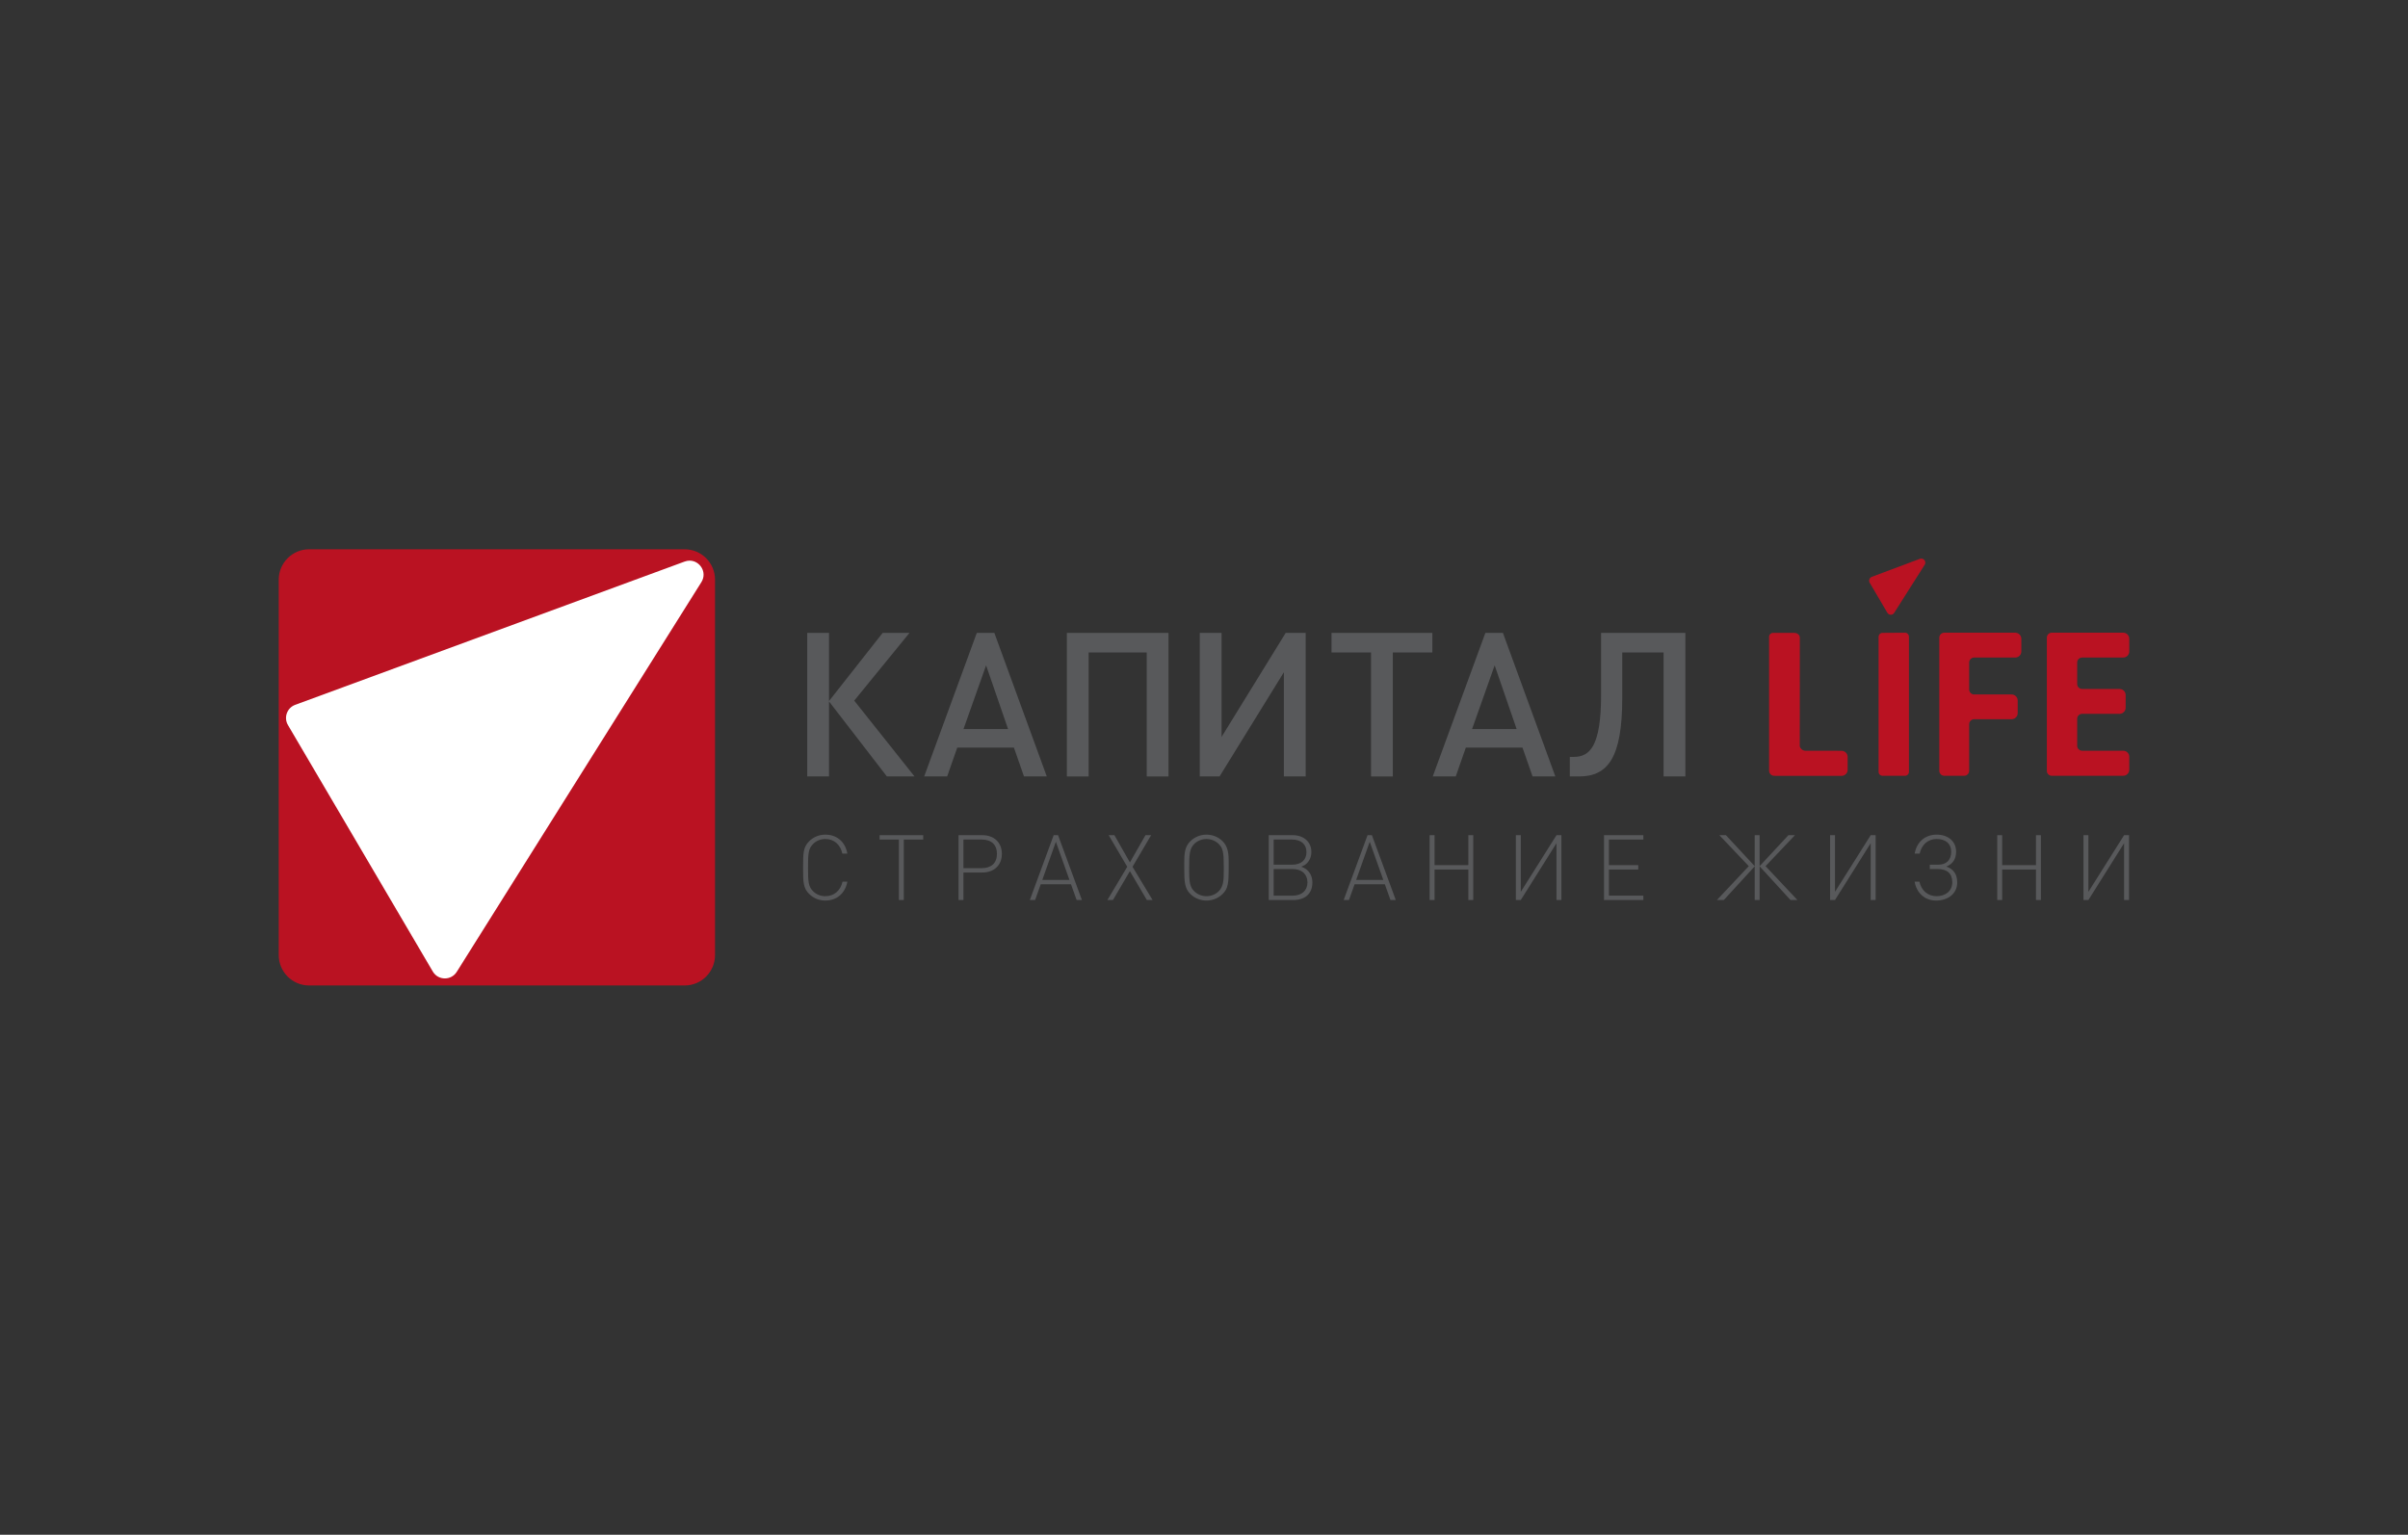 <svg width="160" height="102" viewBox="0 0 160 102" fill="none" xmlns="http://www.w3.org/2000/svg">
<rect x="0" y="0" width="160" height="102" fill="#333333" stroke="none"/>
<path d="M45.488 36.505H20.543C19.426 36.505 18.52 37.41 18.52 38.528V63.473C18.52 64.59 19.426 65.495 20.543 65.495H45.488C46.605 65.495 47.51 64.59 47.51 63.473V38.528C47.511 37.41 46.605 36.505 45.488 36.505Z" fill="#BA1222"/>
<path d="M45.822 37.26C45.712 37.26 45.597 37.281 45.481 37.325L19.604 46.847C19.059 47.055 18.837 47.708 19.143 48.205L28.766 64.582C28.947 64.878 29.253 65.026 29.559 65.026C29.865 65.026 30.17 64.878 30.352 64.584L46.606 38.686C47.01 38.033 46.502 37.26 45.822 37.26Z" fill="white"/>
<g style="mix-blend-mode:multiply">
<path d="M54.839 59.851C54.433 59.851 54.046 59.694 53.762 59.409C53.369 59.016 53.362 58.635 53.362 57.661C53.362 56.686 53.368 56.305 53.762 55.912C54.046 55.627 54.433 55.47 54.839 55.47C55.607 55.47 56.164 55.948 56.303 56.729H55.97C55.843 56.136 55.42 55.76 54.839 55.76C54.53 55.76 54.239 55.875 54.022 56.093C53.713 56.402 53.689 56.734 53.689 57.66C53.689 58.586 53.713 58.919 54.022 59.228C54.239 59.446 54.53 59.561 54.839 59.561C55.42 59.561 55.855 59.185 55.982 58.592H56.303C56.164 59.373 55.595 59.851 54.839 59.851Z" fill="#58595B"/>
<path d="M60.054 55.797V59.815H59.727V55.797H58.444V55.506H61.343V55.797H60.054Z" fill="#58595B"/>
<path d="M65.269 57.987H64.016V59.815H63.69V55.506H65.269C66.056 55.506 66.57 55.997 66.57 56.747C66.57 57.497 66.056 57.987 65.269 57.987ZM65.233 55.797H64.016V57.697H65.233C65.874 57.697 66.243 57.352 66.243 56.747C66.243 56.142 65.874 55.797 65.233 55.797Z" fill="#58595B"/>
<path d="M71.537 59.815L71.162 58.768H69.153L68.778 59.815H68.427L70.012 55.506H70.303L71.888 59.815H71.537ZM70.158 55.942L69.256 58.478H71.059L70.158 55.942Z" fill="#58595B"/>
<path d="M76.202 59.815L75.076 57.897L73.95 59.815H73.581L74.9 57.606L73.666 55.506H74.047L75.076 57.316L76.111 55.506H76.486L75.251 57.606L76.583 59.815H76.202Z" fill="#58595B"/>
<path d="M81.641 57.661C81.641 58.701 81.599 59.053 81.241 59.409C80.957 59.694 80.57 59.851 80.164 59.851C79.759 59.851 79.371 59.694 79.087 59.409C78.712 59.035 78.688 58.617 78.688 57.661V57.376C78.688 56.735 78.712 56.287 79.087 55.912C79.371 55.628 79.759 55.47 80.164 55.47C80.57 55.47 80.957 55.628 81.241 55.912C81.605 56.275 81.641 56.765 81.641 57.292V57.661ZM81.314 57.558C81.314 56.638 81.254 56.365 80.981 56.093C80.769 55.882 80.473 55.761 80.164 55.761C79.85 55.761 79.559 55.882 79.347 56.093C79.045 56.396 79.014 56.783 79.014 57.661V57.848C79.014 58.671 79.081 58.962 79.347 59.228C79.559 59.44 79.85 59.561 80.164 59.561C80.479 59.561 80.769 59.44 80.981 59.228C81.308 58.901 81.314 58.453 81.314 57.794V57.558Z" fill="#58595B"/>
<path d="M85.936 59.815H84.302V55.506H85.887C86.632 55.506 87.134 55.954 87.134 56.62C87.134 56.934 87.019 57.201 86.807 57.4C86.711 57.485 86.644 57.527 86.462 57.6C86.674 57.685 86.753 57.733 86.862 57.83C87.086 58.035 87.201 58.314 87.201 58.653C87.201 59.379 86.729 59.815 85.936 59.815ZM85.851 55.797H84.629V57.467H85.851C86.456 57.467 86.807 57.158 86.807 56.632C86.807 56.105 86.45 55.797 85.851 55.797ZM85.9 57.758H84.629V59.524H85.9C86.499 59.524 86.874 59.186 86.874 58.641C86.874 58.102 86.499 57.758 85.9 57.758Z" fill="#58595B"/>
<path d="M92.391 59.815L92.016 58.768H90.007L89.632 59.815H89.281L90.867 55.506H91.157L92.743 59.815H92.391ZM91.012 55.942L90.11 58.478H91.914L91.012 55.942Z" fill="#58595B"/>
<path d="M97.564 59.815V57.788H95.319V59.815H94.992V55.506H95.319V57.497H97.564V55.506H97.891V59.815H97.564Z" fill="#58595B"/>
<path d="M103.421 59.815V56.039L101.049 59.815H100.722V55.506H101.049V59.27L103.421 55.506H103.747V59.815H103.421Z" fill="#58595B"/>
<path d="M106.578 59.815V55.506H109.193V55.797H106.905V57.497H108.854V57.788H106.905V59.524H109.193V59.815H106.578Z" fill="#58595B"/>
<path d="M116.198 57.564L114.243 55.506H114.679L116.591 57.564V55.506H116.918V57.564L118.831 55.506H119.266L117.312 57.564L119.43 59.815H118.97L116.919 57.576V59.815H116.592V57.576L114.54 59.815H114.081L116.198 57.564Z" fill="#58595B"/>
<path d="M124.299 59.815V56.039L121.927 59.815H121.6V55.506H121.927V59.27L124.299 55.506H124.626V59.815H124.299Z" fill="#58595B"/>
<path d="M127.215 58.593H127.535C127.662 59.185 128.098 59.561 128.679 59.561C129.266 59.561 129.72 59.216 129.72 58.641C129.72 58.042 129.369 57.758 128.764 57.758H128.225V57.467H128.782C129.333 57.467 129.647 57.158 129.647 56.602C129.647 56.057 129.266 55.76 128.685 55.76C128.104 55.76 127.681 56.135 127.554 56.729H127.221C127.36 55.948 127.917 55.47 128.685 55.47C129.429 55.47 129.974 55.906 129.974 56.596C129.974 57.079 129.768 57.407 129.327 57.594C129.805 57.758 130.047 58.102 130.047 58.653C130.047 59.391 129.436 59.851 128.643 59.851C127.917 59.851 127.354 59.373 127.215 58.593Z" fill="#58595B"/>
<path d="M135.28 59.815V57.788H133.035V59.815H132.708V55.506H133.035V57.497H135.28V55.506H135.607V59.815H135.28Z" fill="#58595B"/>
<path d="M141.136 59.815V56.039L138.764 59.815H138.437V55.506H138.764V59.27L141.136 55.506H141.463V59.815H141.136Z" fill="#58595B"/>
</g>
<g style="mix-blend-mode:multiply">
<path d="M53.637 51.603V42.062H55.084V46.591L58.648 42.062H60.431L56.759 46.564L60.766 51.603H58.93L55.084 46.618V51.603H53.637V51.603Z" fill="#58595B"/>
<path d="M68.04 51.603L67.37 49.687H63.605L62.934 51.603H61.407L64.904 42.062H66.07L69.554 51.603H68.04ZM65.521 44.219L64.02 48.454H66.982L65.521 44.219Z" fill="#58595B"/>
<path d="M76.194 51.603V43.362H72.335V51.603H70.888V42.062H77.641V51.603H76.194Z" fill="#58595B"/>
<path d="M85.308 51.603V44.675L81.033 51.603H79.719V42.062H81.167V48.976L85.428 42.062H86.755V51.603H85.308Z" fill="#58595B"/>
<path d="M92.546 43.362V51.603H91.099V43.362H88.473V42.062H95.173V43.362H92.546Z" fill="#58595B"/>
<path d="M101.832 51.603L101.162 49.687H97.397L96.727 51.603H95.199L98.696 42.062H99.862L103.346 51.603H101.832ZM99.313 44.219L97.812 48.454H100.773L99.313 44.219Z" fill="#58595B"/>
<path d="M110.538 51.603V43.362H107.791V46.377C107.791 50.383 106.826 51.603 104.91 51.603H104.307V50.303H104.561C105.62 50.303 106.384 49.633 106.384 46.176V42.062H111.985V51.603H110.538Z" fill="#58595B"/>
</g>
<path d="M127.928 37.391C127.928 37.243 127.808 37.124 127.66 37.124C127.621 37.124 127.587 37.131 127.551 37.146L124.373 38.336C124.27 38.374 124.195 38.474 124.195 38.591C124.195 38.637 124.207 38.683 124.228 38.721L125.395 40.707C125.44 40.794 125.528 40.856 125.634 40.856C125.737 40.856 125.817 40.804 125.866 40.72L127.896 37.519C127.916 37.481 127.928 37.437 127.928 37.391Z" fill="#BA1222"/>
<path d="M124.823 51.296V42.323C124.823 42.178 124.94 42.061 125.084 42.06L126.574 42.05C126.721 42.049 126.84 42.167 126.84 42.314V51.296C126.84 51.441 126.722 51.559 126.576 51.559H125.086C124.94 51.559 124.823 51.441 124.823 51.296Z" fill="#BA1222"/>
<path d="M130.509 51.559H129.189C129.006 51.559 128.857 51.41 128.857 51.227V42.381C128.857 42.197 129.006 42.049 129.189 42.049H133.901C134.126 42.049 134.308 42.231 134.308 42.456V43.293C134.308 43.518 134.126 43.701 133.901 43.701H131.173C130.99 43.701 130.841 43.85 130.841 44.033V45.821C130.841 46.005 130.99 46.154 131.173 46.154H133.66C133.885 46.154 134.067 46.336 134.067 46.561V47.392C134.067 47.617 133.885 47.799 133.66 47.799H131.173C130.99 47.799 130.841 47.948 130.841 48.131V51.227C130.841 51.41 130.692 51.559 130.509 51.559Z" fill="#BA1222"/>
<path d="M141.076 51.559H136.331C136.15 51.559 136.003 51.412 136.003 51.231V42.377C136.003 42.195 136.15 42.048 136.331 42.048H141.076C141.299 42.048 141.48 42.229 141.48 42.452V43.297C141.48 43.52 141.299 43.7 141.076 43.7H138.347C138.166 43.7 138.019 43.847 138.019 44.029V45.461C138.019 45.642 138.166 45.789 138.347 45.789H140.836C141.058 45.789 141.239 45.969 141.239 46.192V47.037C141.239 47.26 141.058 47.441 140.836 47.441H138.347C138.166 47.441 138.019 47.588 138.019 47.769V49.565C138.019 49.746 138.166 49.893 138.347 49.893H141.076C141.299 49.893 141.48 50.074 141.48 50.297V51.155C141.48 51.378 141.299 51.559 141.076 51.559Z" fill="#BA1222"/>
<path d="M122.363 49.899H122.127C122.107 49.896 122.088 49.894 122.072 49.894H119.924C119.761 49.874 119.629 49.759 119.585 49.605L119.59 42.386C119.59 42.198 119.423 42.062 119.236 42.063L117.809 42.06C117.664 42.061 117.547 42.178 117.547 42.323V51.22C117.547 51.407 117.699 51.559 117.886 51.559H117.907C117.923 51.561 117.939 51.563 117.955 51.563H122.363C122.586 51.563 122.767 51.383 122.767 51.16V50.302C122.767 50.079 122.586 49.899 122.363 49.899Z" fill="#BA1222"/>
</svg>
